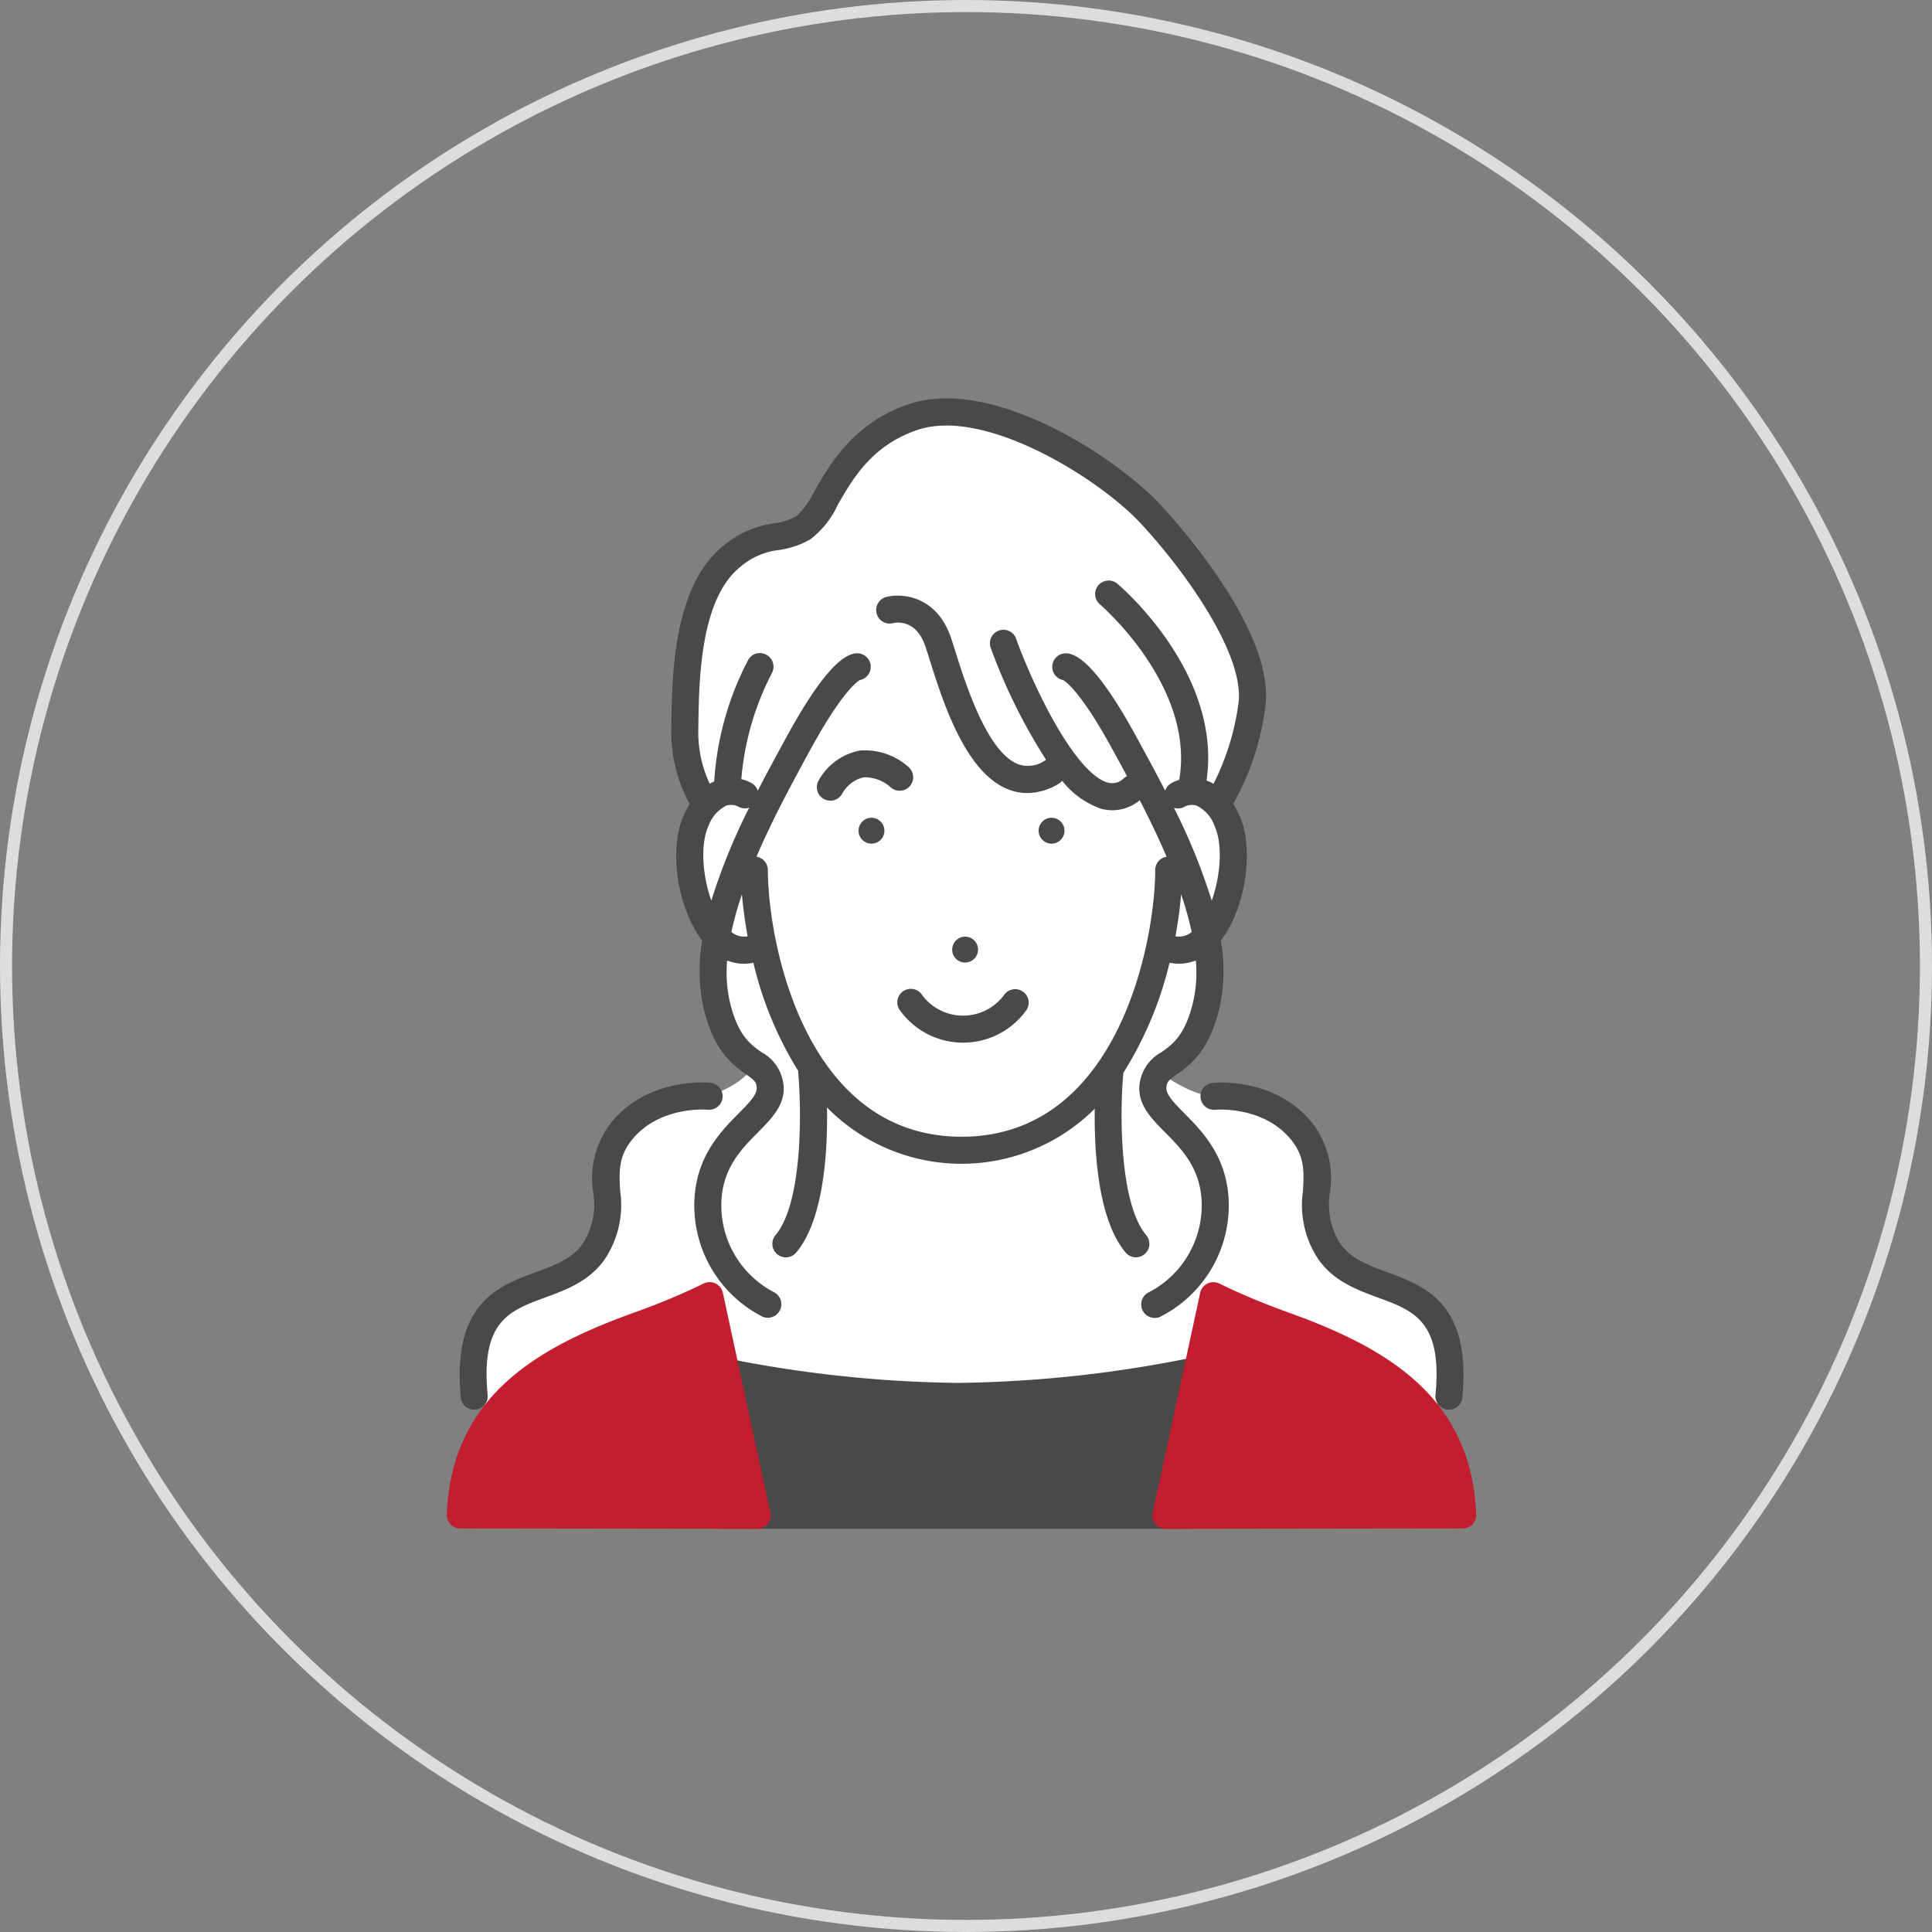 <svg xmlns="http://www.w3.org/2000/svg" xmlns:xlink="http://www.w3.org/1999/xlink" width="160" height="160" viewBox="0 0 160 160">
  <rect x="0" y="0" width="160" height="160" fill="#808080" stroke="none"/>
  <defs>
    <clipPath id="clip-path">
      <rect id="長方形_2691" data-name="長方形 2691" width="85.259" height="93.613" fill="none"/>
    </clipPath>
  </defs>
  <g id="グループ_6223" data-name="グループ 6223" transform="translate(-250 -2459)">
    <g id="楕円形_53" data-name="楕円形 53" transform="translate(250 2459)" fill="none" stroke="#ddd" stroke-width="1">
      <circle cx="80" cy="80" r="80" stroke="none"/>
      <circle cx="80" cy="80" r="79.5" fill="none"/>
    </g>
    <g id="グループ_6222" data-name="グループ 6222" transform="translate(287 2491.997)">
      <g id="グループ_6212" data-name="グループ 6212" transform="translate(0 0.003)" clip-path="url(#clip-path)">
        <path id="パス_8719" data-name="パス 8719" d="M49.792,21.594c2.922-.4,4.111-9.26,12.3-9.586s18.218,8.514,22.544,15.84,2.2,10.393,0,16.842c0,0,2.707,5.665-1.014,10.772,0,0,1.924,7.944-3.919,11.168,0,0,2.406,1.956,4.533,2.053s8.111.383,8.32,6.706,2.9,8.183,7.147,9.491,4,8.638,4,8.638l-1.921,1.23-75.017.725a7.034,7.034,0,0,1-3.787-1.955S21.692,87.675,26.3,85.2s6.729-1.7,7.289-6.17S33.84,68.7,42.438,68.66c0,0,3.023-.964,3.741-2.682,0,0-4.613-2.534-3.122-10.516,0,0-4.158-5.511-.886-10.941,0,0-1.971-2.253-1.755-9.436s2.564-12.549,9.377-13.491" transform="translate(-20.707 -10.893)" fill="#fff"/>
        <path id="パス_8720" data-name="パス 8720" d="M257.2,856.9a1.12,1.12,0,0,0-1.033-.272,102.519,102.519,0,0,1-21.362,2.512,102.611,102.611,0,0,1-21.362-2.513,1.116,1.116,0,0,0-1.367,1.28l2.249,12.412a1.107,1.107,0,0,0,1.1.905h38.758a1.107,1.107,0,0,0,1.1-.906l2.249-12.405a1.118,1.118,0,0,0-.334-1.014" transform="translate(-192.505 -777.614)" fill="#494949"/>
        <path id="パス_8721" data-name="パス 8721" d="M644.91,796.177a55.344,55.344,0,0,1-5.6-2.349,1.118,1.118,0,0,0-1.585.766l-3.932,18.214a1.1,1.1,0,0,0,1.093,1.334h0l24.585-.033a1.106,1.106,0,0,0,.8-.33,1.118,1.118,0,0,0,.311-.818c-.384-9.953-7.762-13.949-15.679-16.784" transform="translate(-575.33 -720.529)" fill="#c31e30"/>
        <path id="パス_8722" data-name="パス 8722" d="M22.865,794.6a1.119,1.119,0,0,0-1.585-.77,55.333,55.333,0,0,1-5.6,2.348C7.763,799.017.385,803.011,0,812.964a1.107,1.107,0,0,0,1.116,1.151l24.585.033h.007a1.118,1.118,0,0,0,1.123-1.1,1.042,1.042,0,0,0-.063-.359Z" transform="translate(0 -720.536)" fill="#c31e30"/>
        <path id="パス_8723" data-name="パス 8723" d="M532.5,376.615a1.071,1.071,0,1,0,1.224.891,1.072,1.072,0,0,0-1.224-.891" transform="translate(-482.581 -341.877)" fill="#494949"/>
        <path id="パス_8724" data-name="パス 8724" d="M455.184,485.5a1.071,1.071,0,1,0-1.224-.893,1.071,1.071,0,0,0,1.224.893" transform="translate(-412.091 -438.801)" fill="#494949"/>
        <path id="パス_8725" data-name="パス 8725" d="M371.071,376.615a1.071,1.071,0,1,0,.893,1.224,1.071,1.071,0,0,0-.893-1.224" transform="translate(-335.734 -341.877)" fill="#494949"/>
        <path id="パス_8726" data-name="パス 8726" d="M415.128,530.645a1.124,1.124,0,0,0-1.535.365,4.228,4.228,0,0,1-6.717.009,1.119,1.119,0,1,0-1.92,1.149,6.444,6.444,0,0,0,10.551,0,1.113,1.113,0,0,0-.379-1.523" transform="translate(-367.473 -481.563)" fill="#494949"/>
        <path id="パス_8727" data-name="パス 8727" d="M339.932,318.825a1.119,1.119,0,0,0-.041-1.582,5.424,5.424,0,0,0-4.041-1.4,4.969,4.969,0,0,0-3.475,2.545,1.119,1.119,0,0,0,1.991,1.021,2.75,2.75,0,0,1,1.765-1.346,3.192,3.192,0,0,1,2.225.81,1.119,1.119,0,0,0,1.577-.045" transform="translate(-301.615 -286.689)" fill="#494949"/>
        <path id="パス_8728" data-name="パス 8728" d="M12.7,641.464c.036,0,.072,0,.108-.005a1.118,1.118,0,0,0,1.007-1.22c-.584-6.1,1.777-6.966,4.767-8.066,1.716-.631,3.662-1.346,4.935-3.169a8.1,8.1,0,0,0,1.27-5.668c-.084-1.571-.151-2.812.967-4.206,2.288-2.853,6.232-2.512,6.3-2.506a1.119,1.119,0,0,0,.23-2.226c-.208-.022-5.2-.5-8.274,3.332a7.479,7.479,0,0,0-1.455,5.726,6.008,6.008,0,0,1-.87,4.267c-.871,1.246-2.329,1.782-3.873,2.35-3.106,1.142-6.971,2.564-6.222,10.378a1.119,1.119,0,0,0,1.112,1.012" transform="translate(-10.429 -557.721)" fill="#494949"/>
        <path id="パス_8729" data-name="パス 8729" d="M242.158,76.03a10.339,10.339,0,0,0,5.615-9.829c-.222-3.521-2.209-5.529-3.659-7-.818-.826-1.524-1.54-1.489-2.112.029-.481.161-.611.886-1.126,1.085-.771,2.724-1.935,3.558-5.691a14.543,14.543,0,0,0,.066-5.38c2.05-2.654,2.813-7.591,1.514-10.412a8.107,8.107,0,0,0-.488-.908c.007-.011.016-.022.023-.033a22.063,22.063,0,0,0,2.637-8.049c.825-6.417-7.83-15.776-8.819-16.822-3.672-3.881-13.832-10.5-20.682-8.2-4.567,1.533-6.529,4.927-7.827,7.173A6.917,6.917,0,0,1,212,9.739a5.1,5.1,0,0,1-1.9.611,8.125,8.125,0,0,0-4.127,1.824c-4.17,3.3-4.282,10.724-4.341,14.712l-.009.572a12.358,12.358,0,0,0,1.532,6.127,8.112,8.112,0,0,0-.484.9c-1.3,2.821-.536,7.758,1.514,10.412a14.544,14.544,0,0,0,.066,5.38c.835,3.756,2.474,4.92,3.558,5.691.725.515.857.645.886,1.126.035.572-.671,1.286-1.489,2.112-1.45,1.467-3.437,3.475-3.659,7a10.339,10.339,0,0,0,5.614,9.829,1.119,1.119,0,0,0,.966-2.018,8.11,8.11,0,0,1-4.347-7.67c.169-2.685,1.682-4.214,3.017-5.563,1.145-1.158,2.227-2.251,2.131-3.822a3.488,3.488,0,0,0-1.824-2.813c-.948-.673-2.022-1.437-2.67-4.352a11.062,11.062,0,0,1-.184-3.25,3.711,3.711,0,0,0,1.384.269,3.9,3.9,0,0,0,.786-.082,30.009,30.009,0,0,0,3.715,8.957,1.135,1.135,0,0,0,0,.157c.257,2.8.424,10.664-1.866,13.429a1.119,1.119,0,1,0,1.723,1.427c2.284-2.757,2.589-8.412,2.527-11.983a15.637,15.637,0,0,0,22.175.1c-.054,3.576.267,9.148,2.529,11.879a1.116,1.116,0,1,0,1.715-1.427c-2.287-2.761-2.151-10.63-1.874-13.429h0a30.288,30.288,0,0,0,3.824-9.113,3.947,3.947,0,0,0,.79.082,3.72,3.72,0,0,0,1.386-.269,11.061,11.061,0,0,1-.183,3.25c-.648,2.916-1.722,3.679-2.67,4.352a3.487,3.487,0,0,0-1.823,2.813c-.1,1.571.986,2.664,2.131,3.822,1.335,1.349,2.848,2.878,3.017,5.563A8.109,8.109,0,0,1,241.2,74.01a1.119,1.119,0,1,0,.962,2.02m1.088-42.13a1.1,1.1,0,0,0,.909-.1,1.309,1.309,0,0,1,.975-.077,2.968,2.968,0,0,1,1.486,1.7c.684,1.486.5,4.106-.241,6.169a49.846,49.846,0,0,0-3.129-7.69M204.7,35.421a2.969,2.969,0,0,1,1.486-1.7,1.319,1.319,0,0,1,.973.076,1.116,1.116,0,0,0,.918.092,49.88,49.88,0,0,0-3.136,7.7c-.743-2.063-.925-4.684-.241-6.169m1.9,8.766a27.832,27.832,0,0,1,.874-3.121c.087,1.036.239,2.215.473,3.477a1.635,1.635,0,0,1-1.346-.355M225.66,61.141c-13.092,0-16.039-16.359-16.039-22.09a1.118,1.118,0,0,0-.943-1.1c1.364-3.187,3.057-6.289,4.442-8.828,2.621-4.8,3.9-5.677,4.119-5.8a1.119,1.119,0,0,0-.153-2.215c-1.4-.077-3.374,2.261-5.93,6.945-.755,1.384-1.57,2.877-2.37,4.435a1.112,1.112,0,0,0-.486-.614,3.325,3.325,0,0,0-.876-.344,23.161,23.161,0,0,1,2.526-8.772,1.126,1.126,0,0,0-.441-1.526,1.114,1.114,0,0,0-1.519.427,25.058,25.058,0,0,0-2.813,10.06,3.651,3.651,0,0,0-.373.189,10.087,10.087,0,0,1-.945-4.405l.009-.579c.054-3.617.156-10.349,3.493-12.991a5.889,5.889,0,0,1,3.13-1.375,7.258,7.258,0,0,0,2.637-.883,7.574,7.574,0,0,0,2.3-2.9c1.264-2.186,2.837-4.908,6.6-6.172,5.551-1.863,14.893,3.966,18.344,7.614,3.593,3.8,8.749,10.927,8.226,15a20.8,20.8,0,0,1-2.072,6.7,3.636,3.636,0,0,0-.578-.275c1.307-8.854-7.031-16-7.4-16.312a1.119,1.119,0,0,0-1.443,1.71c.081.068,7.919,6.81,6.583,14.547a3.183,3.183,0,0,0-.675.288,1.129,1.129,0,0,0-.488.61c-.8-1.557-1.613-3.048-2.368-4.431-2.556-4.684-4.54-7.022-5.93-6.945a1.119,1.119,0,0,0-.152,2.215c.223.125,1.5,1,4.119,5.8.372.681.766,1.4,1.17,2.157a1.122,1.122,0,0,0-.255.164,1.335,1.335,0,0,1-1.317.372c-2.661-.7-6.1-7.722-7.638-11.988a1.119,1.119,0,0,0-2.1.76,46.876,46.876,0,0,0,4.61,9.344c-.031.014-.062.03-.092.047a2.452,2.452,0,0,1-2.223.312c-2.57-1-4.351-6.647-5.206-9.362-.128-.405-.242-.768-.344-1.074-1.158-3.474-4.014-3.754-5.361-3.416a1.119,1.119,0,0,0,.544,2.171c.194-.049,1.909-.405,2.694,1.953.1.3.209.648.333,1.04,1.107,3.513,2.959,9.391,6.531,10.776a4.309,4.309,0,0,0,1.568.3,5.139,5.139,0,0,0,2.587-.762,1.112,1.112,0,0,0,.3-.253,7,7,0,0,0,3.237,2.318,3.515,3.515,0,0,0,3.186-.711c.771,1.5,1.54,3.079,2.225,4.681a1.118,1.118,0,0,0-.943,1.1c0,5.731-2.947,22.09-16.038,22.09m17.711-16.6c.234-1.262.386-2.441.473-3.478a27.879,27.879,0,0,1,.874,3.122,1.637,1.637,0,0,1-1.347.356" transform="translate(-183.03 -0.003)" fill="#494949"/>
        <path id="パス_8730" data-name="パス 8730" d="M677.87,614.4a1.119,1.119,0,0,0,.23,2.226c.04,0,4-.357,6.3,2.506,1.118,1.394,1.051,2.635.967,4.207a8.1,8.1,0,0,0,1.27,5.668c1.273,1.822,3.218,2.538,4.935,3.169,2.99,1.1,5.351,1.969,4.767,8.066a1.118,1.118,0,0,0,1.007,1.22c.036,0,.072.005.108.005a1.119,1.119,0,0,0,1.112-1.012c.749-7.814-3.116-9.236-6.222-10.379-1.544-.568-3-1.1-3.873-2.35a6.008,6.008,0,0,1-.87-4.267,7.479,7.479,0,0,0-1.455-5.726c-3.071-3.83-8.066-3.354-8.274-3.332" transform="translate(-614.459 -557.72)" fill="#494949"/>
      </g>
    </g>
  </g>
</svg>
